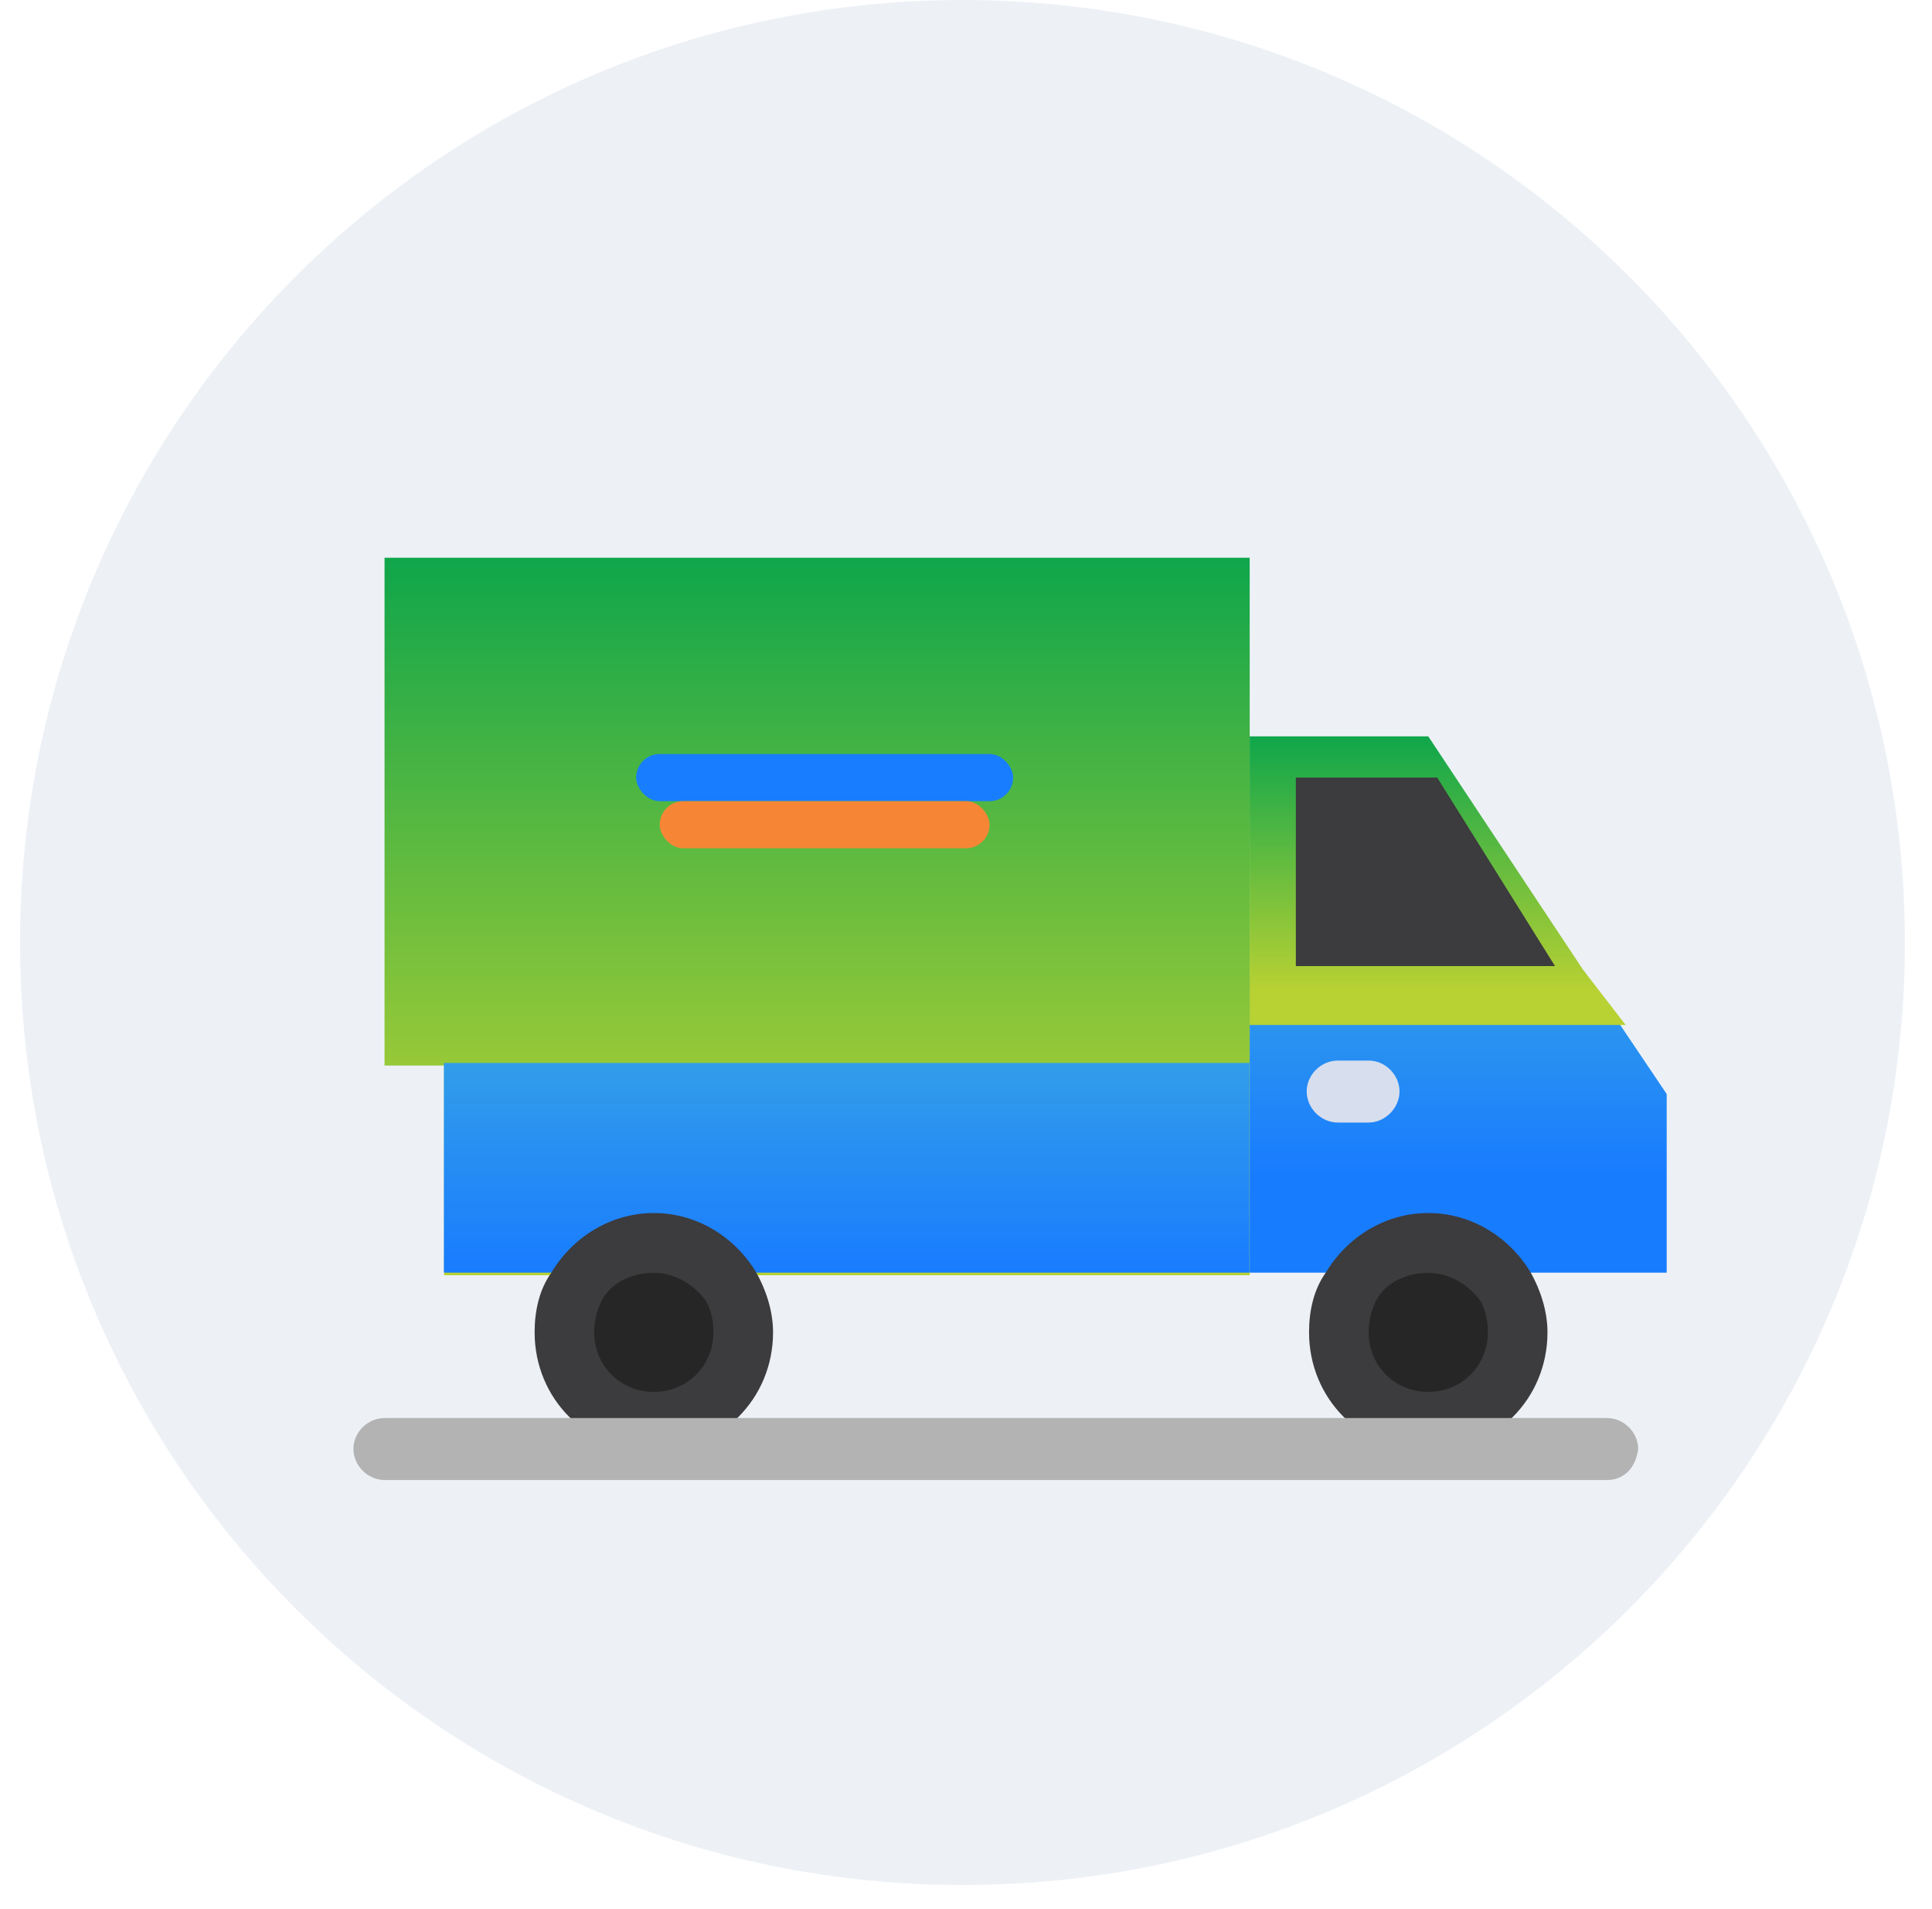 <svg width="82" height="81" viewBox="0 0 82 81" fill="none" xmlns="http://www.w3.org/2000/svg">
<g clip-path="url(#clip0_268_10539)">
<path d="M40.85 0C18.753 0 0.85 17.911 0.85 40.005C0.85 62.099 18.753 80 40.85 80C62.947 80 80.85 62.089 80.85 40.005C80.85 17.921 62.947 0 40.85 0Z" fill="#EDF1F6"/>
<g clip-path="url(#clip1_268_10539)">
<path d="M16.321 23.67V45.22H18.851V54.12H53.041V23.67H16.321Z" fill="url(#paint0_linear_268_10539)"/>
<path d="M53.03 45.11H18.84V54.01H53.03V45.11Z" fill="url(#paint1_linear_268_10539)"/>
<path d="M53.04 54.01V45.11V41.37H53.44H66.89L67.2 41.17L70.74 46.43V54.01H53.04Z" fill="url(#paint2_linear_268_10539)"/>
<path d="M53.04 43.5V41.37V31.25H60.62L67.2 41.17L69 43.5H53.04Z" fill="url(#paint3_linear_268_10539)"/>
<path d="M55.339 41H55V33H61L66 41H63H55.339Z" fill="#3C3B3D"/>
<path d="M64.97 54.01C65.37 54.72 65.68 55.63 65.68 56.54C65.68 59.37 63.45 61.6 60.62 61.6C57.79 61.6 55.56 59.37 55.56 56.54C55.56 55.63 55.76 54.72 56.27 54.01C57.18 52.49 58.8 51.48 60.62 51.48C62.44 51.48 64.06 52.49 64.97 54.01ZM61.83 56.54C61.83 56.34 61.73 56.14 61.63 55.93C61.43 55.53 61.02 55.32 60.52 55.32C60.02 55.32 59.61 55.62 59.41 55.93C59.31 56.13 59.21 56.33 59.21 56.54C59.21 57.25 59.82 57.86 60.52 57.86C61.33 57.76 61.83 57.25 61.83 56.54Z" fill="#3C3B3D"/>
<path d="M32.101 54.01C32.501 54.72 32.811 55.63 32.811 56.54C32.811 59.37 30.581 61.6 27.751 61.6C24.921 61.6 22.691 59.37 22.691 56.54C22.691 55.63 22.891 54.72 23.401 54.01C24.311 52.49 25.931 51.48 27.751 51.48C29.571 51.48 31.191 52.49 32.101 54.01ZM28.961 56.54C28.961 56.34 28.861 56.14 28.761 55.93C28.561 55.53 28.151 55.32 27.651 55.32C27.151 55.32 26.741 55.62 26.541 55.93C26.441 56.13 26.341 56.33 26.341 56.54C26.341 57.25 26.951 57.86 27.661 57.86C28.471 57.76 28.971 57.25 28.971 56.54H28.961Z" fill="#3C3B3D"/>
<path d="M60.62 59.07C59.2 59.07 58.09 57.96 58.09 56.54C58.09 56.14 58.19 55.63 58.39 55.23C58.79 54.42 59.71 54.02 60.62 54.02C61.53 54.02 62.34 54.53 62.85 55.23C63.05 55.63 63.15 56.04 63.15 56.54C63.15 57.96 62.04 59.07 60.62 59.07Z" fill="#262626"/>
<path d="M27.75 59.07C26.33 59.07 25.22 57.96 25.22 56.54C25.22 56.14 25.32 55.63 25.52 55.23C25.92 54.42 26.83 54.02 27.75 54.02C28.67 54.02 29.47 54.53 29.98 55.23C30.18 55.63 30.28 56.04 30.28 56.54C30.28 57.96 29.17 59.07 27.75 59.07Z" fill="#262626"/>
<path d="M58.09 47.64H56.78C56.07 47.64 55.46 47.03 55.46 46.32C55.46 45.61 56.07 45.01 56.78 45.01H58.09C58.8 45.01 59.4 45.62 59.4 46.32C59.4 47.02 58.79 47.64 58.09 47.64Z" fill="#D7DEED"/>
<path d="M68.21 62.81H16.32C15.61 62.81 15 62.2 15 61.49C15 60.78 15.61 60.18 16.32 60.18H68.21C68.92 60.18 69.53 60.79 69.53 61.49C69.43 62.3 68.92 62.81 68.21 62.81Z" fill="#B3B3B3"/>
<rect x="27" y="32" width="16" height="2" rx="1" fill="#197DFF"/>
<rect x="28" y="34" width="14" height="2" rx="1" fill="#F68635"/>
</g>
</g>
<defs>
<linearGradient id="paint0_linear_268_10539" x1="34.681" y1="23.67" x2="34.681" y2="54.12" gradientUnits="userSpaceOnUse">
<stop stop-color="#0FA64B"/>
<stop offset="0.88" stop-color="#B8D133"/>
</linearGradient>
<linearGradient id="paint1_linear_268_10539" x1="35.935" y1="45.11" x2="35.935" y2="54.01" gradientUnits="userSpaceOnUse">
<stop stop-color="#329DE9"/>
<stop offset="1" stop-color="#187CFF"/>
</linearGradient>
<linearGradient id="paint2_linear_268_10539" x1="61.89" y1="41.17" x2="61.89" y2="54.01" gradientUnits="userSpaceOnUse">
<stop stop-color="#329DE9"/>
<stop offset="0.673" stop-color="#187CFF"/>
</linearGradient>
<linearGradient id="paint3_linear_268_10539" x1="61.02" y1="31.25" x2="61.02" y2="43.5" gradientUnits="userSpaceOnUse">
<stop stop-color="#0FA64B"/>
<stop offset="0.88" stop-color="#B8D133"/>
</linearGradient>
<clipPath id="clip0_268_10539">
<rect width="80.3" height="80.31" fill="white" transform="translate(0.85)"/>
</clipPath>
<clipPath id="clip1_268_10539">
<rect width="56.77" height="51.81" fill="white" transform="translate(15 11)"/>
</clipPath>
</defs>
</svg>
